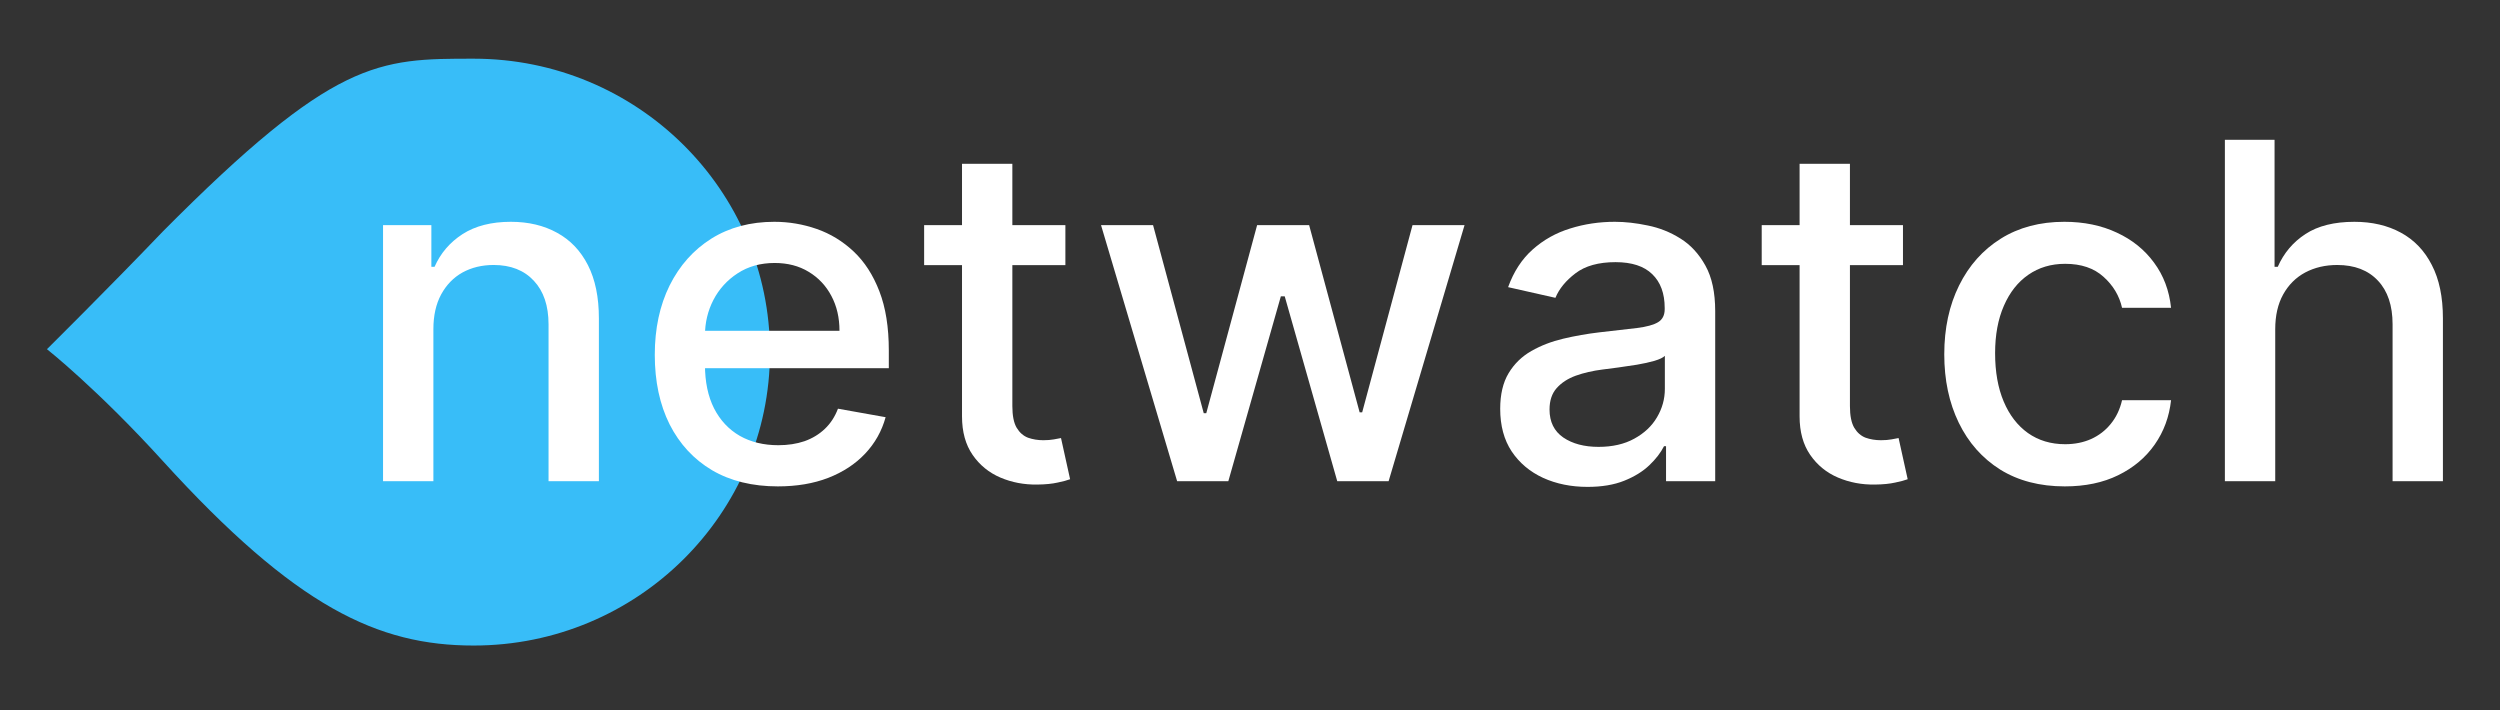 <svg width="426" height="121" viewBox="0 0 426 121" fill="none" xmlns="http://www.w3.org/2000/svg">
<rect x="0" y="0" width="426" height="121" fill="#333333" stroke="none"/>
<g clip-path="url(#clip0_1583_116)">
<path d="M131.205 60C131.205 87.614 108.598 110 80.711 110C64.419 110 50.415 103.5 27.693 78.5C16.584 66.278 8 59.5 8 59.5C8 59.5 18.604 49 27.693 39.5C56.979 10 64.419 10 80.711 10C108.598 10 131.205 32.386 131.205 60Z" fill="#38BDF8"/>
<path d="M387.699 56.091V82H379.12V23.818H387.584V45.466H388.129C389.161 43.118 390.74 41.252 392.863 39.87C394.985 38.487 397.759 37.796 401.183 37.796C404.204 37.796 406.844 38.411 409.101 39.642C411.377 40.873 413.137 42.71 414.38 45.154C415.642 47.578 416.273 50.608 416.273 54.245V82H407.696V55.267C407.696 52.066 406.863 49.585 405.199 47.824C403.535 46.044 401.221 45.154 398.256 45.154C396.228 45.154 394.412 45.58 392.805 46.432C391.217 47.284 389.965 48.534 389.047 50.182C388.148 51.811 387.699 53.781 387.699 56.091Z" fill="white"/>
<path d="M351.845 82.88C347.579 82.88 343.907 81.924 340.827 80.011C337.767 78.079 335.415 75.418 333.77 72.028C332.125 68.638 331.303 64.755 331.303 60.38C331.303 55.948 332.144 52.037 333.827 48.647C335.51 45.238 337.882 42.577 340.942 40.664C344.002 38.751 347.607 37.795 351.758 37.795C355.106 37.795 358.089 38.41 360.709 39.642C363.33 40.854 365.443 42.558 367.049 44.755C368.675 46.952 369.642 49.518 369.948 52.454H361.599C361.14 50.408 360.087 48.647 358.443 47.17C356.817 45.693 354.637 44.954 351.901 44.954C349.511 44.954 347.416 45.579 345.619 46.829C343.839 48.06 342.453 49.821 341.458 52.113C340.464 54.386 339.966 57.075 339.966 60.181C339.966 63.363 340.454 66.109 341.43 68.42C342.405 70.731 343.783 72.52 345.561 73.789C347.359 75.058 349.472 75.693 351.901 75.693C353.527 75.693 355 75.399 356.319 74.812C357.658 74.206 358.777 73.344 359.676 72.227C360.594 71.109 361.235 69.765 361.599 68.193H369.948C369.642 71.015 368.714 73.534 367.164 75.749C365.615 77.965 363.54 79.708 360.939 80.977C358.356 82.246 355.326 82.88 351.845 82.88Z" fill="white"/>
<path d="M324.266 38.365V45.183H300.195V38.365H324.266ZM306.65 27.91H315.228V69.189C315.228 70.836 315.477 72.077 315.975 72.91C316.471 73.725 317.113 74.283 317.896 74.586C318.7 74.87 319.57 75.013 320.508 75.013C321.196 75.013 321.799 74.965 322.315 74.87C322.832 74.776 323.233 74.7 323.519 74.643L325.07 81.66C324.572 81.85 323.864 82.039 322.946 82.228C322.028 82.437 320.881 82.55 319.503 82.569C317.246 82.607 315.142 82.209 313.191 81.376C311.24 80.543 309.663 79.255 308.458 77.513C307.253 75.77 306.65 73.582 306.65 70.95V27.91Z" fill="white"/>
<path d="M270.523 82.965C267.731 82.965 265.206 82.454 262.949 81.431C260.692 80.39 258.905 78.884 257.585 76.914C256.284 74.945 255.634 72.53 255.634 69.67C255.634 67.208 256.111 65.181 257.068 63.59C258.024 61.999 259.316 60.74 260.942 59.812C262.567 58.884 264.384 58.183 266.392 57.71C268.401 57.236 270.447 56.876 272.532 56.63C275.171 56.327 277.314 56.081 278.959 55.892C280.603 55.683 281.799 55.352 282.545 54.897C283.29 54.443 283.664 53.704 283.664 52.681V52.482C283.664 50.001 282.956 48.079 281.54 46.715C280.144 45.352 278.059 44.67 275.286 44.67C272.398 44.67 270.121 45.304 268.458 46.573C266.813 47.823 265.675 49.215 265.044 50.749L256.982 48.931C257.938 46.28 259.335 44.14 261.171 42.511C263.026 40.863 265.159 39.67 267.569 38.931C269.978 38.174 272.513 37.795 275.172 37.795C276.931 37.795 278.796 38.003 280.766 38.42C282.755 38.818 284.61 39.556 286.332 40.636C288.072 41.715 289.497 43.259 290.607 45.267C291.716 47.255 292.27 49.84 292.27 53.022V81.999H283.893V76.034H283.549C282.994 77.132 282.162 78.212 281.052 79.272C279.944 80.333 278.519 81.213 276.778 81.914C275.038 82.615 272.953 82.965 270.523 82.965ZM272.389 76.147C274.76 76.147 276.788 75.683 278.471 74.755C280.173 73.827 281.464 72.615 282.344 71.119C283.243 69.604 283.692 67.984 283.692 66.261V60.636C283.386 60.939 282.793 61.223 281.914 61.488C281.052 61.734 280.068 61.952 278.959 62.142C277.849 62.312 276.768 62.473 275.716 62.624C274.665 62.757 273.784 62.871 273.077 62.965C271.413 63.174 269.892 63.524 268.516 64.016C267.157 64.509 266.067 65.219 265.245 66.147C264.442 67.056 264.04 68.268 264.04 69.784C264.04 71.886 264.824 73.477 266.392 74.556C267.96 75.617 269.96 76.147 272.389 76.147Z" fill="white"/>
<path d="M200.584 82L187.616 38.363H196.482L205.117 70.409H205.548L214.212 38.363H223.077L231.684 70.267H232.114L240.692 38.363H249.558L236.618 82H227.868L218.917 50.494H218.257L209.306 82H200.584Z" fill="white"/>
<path d="M181.542 38.365V45.183H157.472V38.365H181.542ZM163.927 27.91H172.505V69.189C172.505 70.836 172.753 72.077 173.251 72.91C173.748 73.725 174.389 74.283 175.173 74.586C175.977 74.87 176.846 75.013 177.783 75.013C178.472 75.013 179.075 74.965 179.591 74.87C180.108 74.776 180.509 74.7 180.796 74.643L182.345 81.66C181.848 81.85 181.14 82.039 180.222 82.228C179.304 82.437 178.157 82.55 176.78 82.569C174.522 82.607 172.419 82.209 170.468 81.376C168.517 80.543 166.939 79.255 165.734 77.513C164.529 75.77 163.927 73.582 163.927 70.95V27.91Z" fill="white"/>
<path d="M132.548 82.88C128.206 82.88 124.467 81.962 121.331 80.124C118.212 78.268 115.803 75.664 114.1 72.312C112.417 68.941 111.575 64.992 111.575 60.465C111.575 55.996 112.417 52.056 114.1 48.647C115.803 45.238 118.175 42.577 121.215 40.664C124.275 38.751 127.852 37.795 131.945 37.795C134.432 37.795 136.841 38.202 139.175 39.017C141.509 39.831 143.603 41.109 145.459 42.852C147.314 44.594 148.777 46.857 149.848 49.642C150.919 52.407 151.454 55.768 151.454 59.727V62.738H116.425V56.374H143.048C143.048 54.14 142.59 52.16 141.672 50.437C140.754 48.694 139.462 47.321 137.798 46.318C136.154 45.314 134.222 44.812 132.003 44.812C129.592 44.812 127.489 45.399 125.691 46.573C123.912 47.729 122.535 49.244 121.56 51.119C120.603 52.975 120.125 54.992 120.125 57.17V62.142C120.125 65.058 120.642 67.539 121.674 69.585C122.726 71.63 124.19 73.193 126.064 74.272C127.938 75.333 130.129 75.863 132.634 75.863C134.26 75.863 135.742 75.636 137.081 75.181C138.42 74.708 139.577 74.007 140.553 73.079C141.528 72.151 142.273 71.005 142.79 69.641L150.909 71.09C150.259 73.458 149.092 75.532 147.409 77.312C145.745 79.073 143.651 80.446 141.126 81.431C138.621 82.397 135.761 82.88 132.548 82.88Z" fill="white"/>
<path d="M73.849 56.09V81.999H65.27V38.363H73.504V45.465H74.049C75.063 43.155 76.651 41.299 78.812 39.897C80.992 38.496 83.737 37.795 87.046 37.795C90.049 37.795 92.679 38.42 94.936 39.67C97.192 40.901 98.943 42.738 100.186 45.181C101.429 47.624 102.051 50.645 102.051 54.244V81.999H93.472V55.267C93.472 52.104 92.64 49.632 90.976 47.852C89.312 46.053 87.027 45.153 84.12 45.153C82.13 45.153 80.361 45.579 78.812 46.431C77.282 47.283 76.067 48.533 75.168 50.181C74.289 51.81 73.849 53.78 73.849 56.09Z" fill="white"/>
</g>
<defs>
<clipPath id="clip0_1583_116">
<rect width="409" height="100" fill="white" transform="translate(8 10)"/>
</clipPath>
</defs>
</svg>
